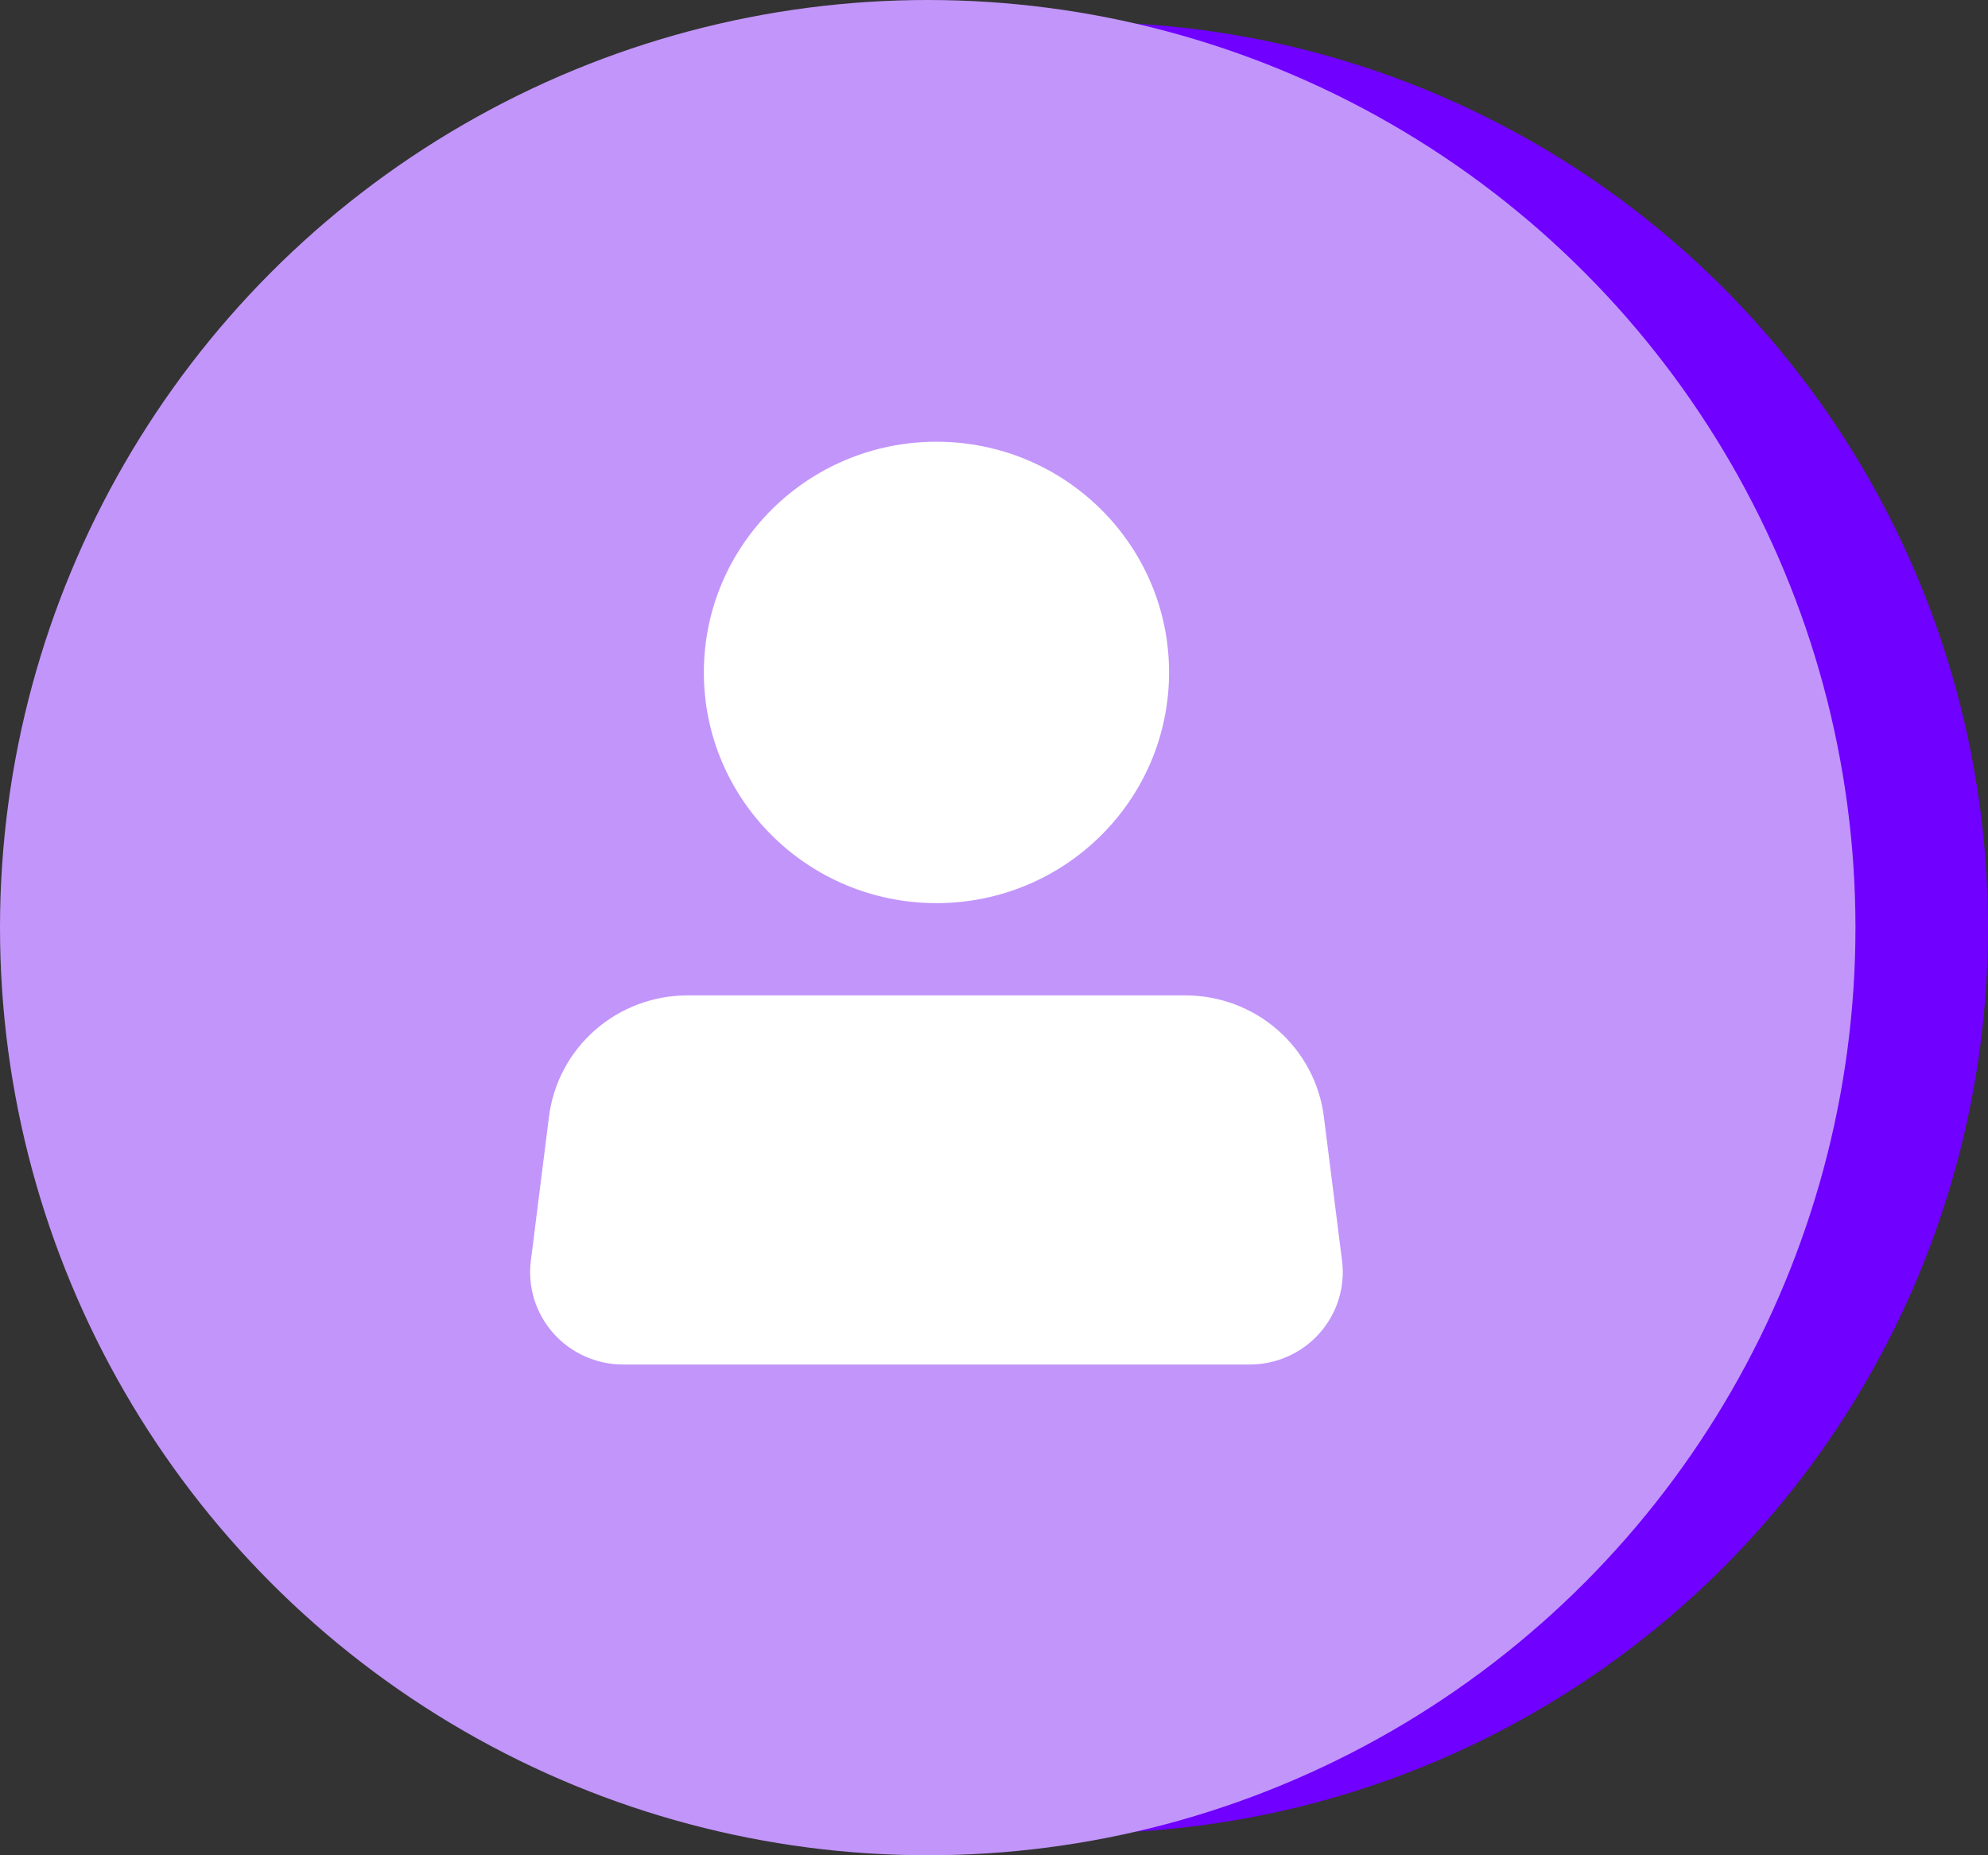 <?xml version="1.0" encoding="UTF-8"?> <svg xmlns="http://www.w3.org/2000/svg" width="360" height="336" viewBox="0 0 360 336" fill="none"><rect x="0" y="0" width="360" height="336" fill="#333333" stroke="none"/> <circle cx="196" cy="168" r="164" fill="#7000FF"></circle> <circle cx="168" cy="168" r="168" fill="#C295FB"></circle> <path d="M169.581 163.563C192.842 163.563 211.7 144.857 211.7 121.781C211.7 98.706 192.842 80 169.581 80C146.319 80 127.461 98.706 127.461 121.781C127.461 144.857 146.319 163.563 169.581 163.563Z" fill="white"></path> <path d="M211.698 180.271H214.663C220.821 180.273 226.767 182.506 231.384 186.549C236 190.593 238.969 196.17 239.732 202.232L243.026 228.337C243.322 230.689 243.111 233.076 242.406 235.34C241.701 237.605 240.519 239.695 238.937 241.471C237.356 243.248 235.412 244.67 233.234 245.645C231.056 246.619 228.694 247.122 226.305 247.122H112.851C110.462 247.122 108.1 246.619 105.922 245.645C103.744 244.67 101.8 243.248 100.219 241.471C98.637 239.695 97.455 237.605 96.75 235.34C96.045 233.076 95.834 230.689 96.13 228.337L99.415 202.232C100.179 196.167 103.151 190.588 107.77 186.544C112.39 182.5 118.34 180.269 124.502 180.271H127.459" fill="white"></path> </svg> 